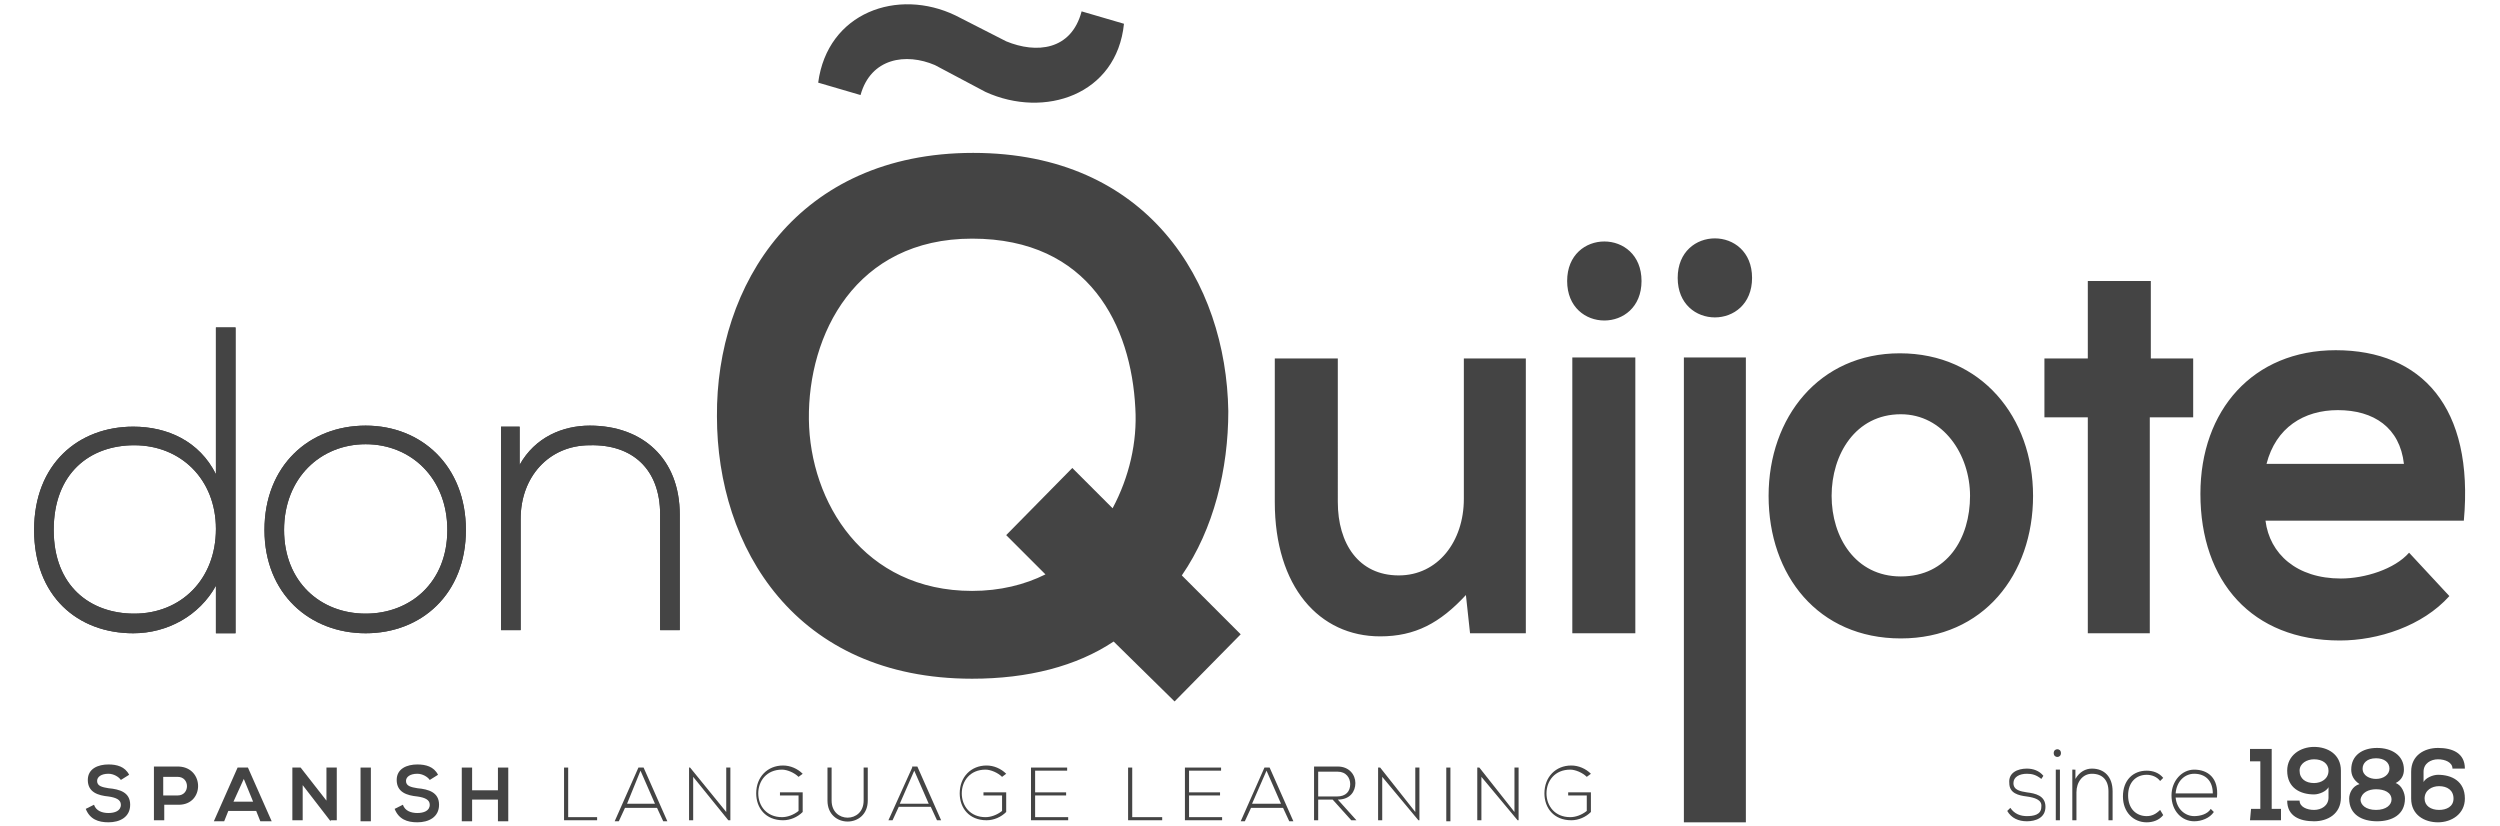 <?xml version="1.0" encoding="utf-8"?>
<!-- Generator: Adobe Illustrator 21.1.0, SVG Export Plug-In . SVG Version: 6.00 Build 0)  -->
<svg version="1.1" id="Capa_1" xmlns="http://www.w3.org/2000/svg" xmlns:xlink="http://www.w3.org/1999/xlink" x="0px" y="0px"
	 viewBox="0 0 242 80" style="enable-background:new 0 0 242 80;" xml:space="preserve">
<style type="text/css">
	.st0{fill:#444;}
</style>
<g>
	<path class="st0" d="M236.1,78.4c-0.8,0-1.4-0.4-1.4-1.1c0-0.8,0.7-1.2,1.4-1.2c0.8,0,1.4,0.4,1.4,1.2S236.8,78.4,236.1,78.4
		 M234.6,74.7c0-0.8,0.7-1.2,1.4-1.2c0.7,0,1.4,0.3,1.4,0.9h1.2c0-1.5-1.2-2-2.6-2c-1.3,0-2.6,0.7-2.6,2.3v2.6
		c0,1.6,1.3,2.3,2.6,2.3c1.3,0,2.6-0.8,2.6-2.3c0-1.7-1.3-2.3-2.6-2.3c-0.5,0-1.2,0.3-1.4,0.7V74.7L234.6,74.7z M228.7,74.4
		c0-0.5,0.4-1,1.3-1c0.8,0,1.3,0.4,1.3,1c0,0.6-0.6,1-1.3,1C229.4,75.4,228.7,75.1,228.7,74.4 M227.4,77.3c0,1.6,1.3,2.2,2.7,2.2
		c1.4,0,2.7-0.6,2.7-2.2c0-0.5-0.3-1.3-0.9-1.5c0.6-0.3,0.8-0.8,0.8-1.3c0-1.4-1.2-2.1-2.6-2.1c-1.4,0-2.5,0.7-2.5,2.1
		c0,0.5,0.2,1,0.8,1.4C227.7,76.1,227.4,76.8,227.4,77.3 M230,76.4c0.8,0,1.5,0.3,1.5,1c0,0.5-0.5,1-1.5,1c-1,0-1.5-0.5-1.5-1
		C228.6,76.7,229.3,76.4,230,76.4 M224,73.5c0.8,0,1.4,0.4,1.4,1.1c0,0.8-0.7,1.2-1.4,1.2c-0.8,0-1.4-0.4-1.4-1.2
		C222.6,73.9,223.3,73.5,224,73.5 M225.4,77.2c0,0.8-0.7,1.2-1.4,1.2c-0.7,0-1.4-0.3-1.4-0.9h-1.2c0,1.5,1.2,2,2.6,2
		c1.3,0,2.6-0.7,2.6-2.3v-2.6c0-1.6-1.3-2.3-2.6-2.3c-1.3,0-2.6,0.8-2.6,2.3c0,1.7,1.3,2.3,2.6,2.3c0.5,0,1.2-0.3,1.4-0.7V77.2
		L225.4,77.2z M217.8,79.4h3v-1.1h-0.9v-5.8h-2.1v1.2h1v4.6h-0.9L217.8,79.4z M210.6,76.8c0.1-1.2,0.9-1.9,1.8-1.9
		c1.1,0,1.8,0.7,1.8,1.9H210.6z M212.4,79.5c0.7,0,1.5-0.3,1.9-0.9l-0.3-0.3c-0.3,0.5-1,0.7-1.6,0.7c-0.9,0-1.7-0.7-1.8-1.8h4
		c0.2-1.9-0.9-2.7-2.2-2.7c-1.2,0-2.2,1.1-2.2,2.5C210.2,78.5,211.2,79.5,212.4,79.5 M209.1,78.4c-0.4,0.4-0.8,0.6-1.3,0.6
		c-1,0-1.8-0.7-1.8-2c0-1.3,0.8-2,1.8-2c0.5,0,1,0.2,1.3,0.6l0.3-0.3c-0.4-0.5-1-0.7-1.6-0.7c-1.3,0-2.3,0.9-2.3,2.5
		c0,1.5,1,2.5,2.3,2.5c0.6,0,1.2-0.2,1.6-0.7L209.1,78.4z M200.6,74.5v4.9h0.4v-2.7c0-1,0.6-1.8,1.5-1.8c1,0,1.6,0.6,1.6,1.7v2.8
		h0.4v-2.8c0-1.4-0.8-2.2-2-2.2c-0.6,0-1.2,0.3-1.6,1v-0.9H200.6z M198.8,72.9c0,0.5,0.7,0.5,0.7,0
		C199.5,72.4,198.8,72.4,198.8,72.9 M199.4,79.4H199v-4.9h0.4V79.4z M197.8,75.1c-0.4-0.5-1-0.7-1.6-0.7c-0.9,0-1.8,0.4-1.7,1.4
		c0,1,0.9,1.2,1.7,1.3c0.7,0.1,1.5,0.3,1.4,1c0,0.8-0.8,0.9-1.4,0.9c-0.6,0-1.2-0.2-1.6-0.8l-0.3,0.3c0.4,0.7,1.1,1,1.9,1
		c0.8,0,1.8-0.3,1.8-1.4c0-1.1-1-1.3-1.8-1.4c-0.6-0.1-1.3-0.2-1.3-0.9c0-0.6,0.6-0.9,1.3-0.9c0.5,0,0.9,0.1,1.4,0.5L197.8,75.1z"/>
	<path class="st0" d="M169,34.6h-6v45h6V34.6z M158.3,34.6h-6.1v26.7h6.1V34.6z M108.8,2.3l-4.1-1.2c-1,3.8-4.4,4.1-7.3,2.9
		l-4.9-2.5C86.9-1.2,80.1,1.2,79.2,8l4.1,1.2c1-3.6,4.4-4.1,7.2-2.9l4.9,2.6C101.1,11.5,108.1,9.2,108.8,2.3 M107.7,49.2l-3.9-3.9
		l-6.4,6.5l3.8,3.8c-2,1-4.4,1.6-7.1,1.6c-10.5,0-15.7-8.6-15.8-16.6c-0.1-8.2,4.5-17.5,15.8-17.5c11.4,0,15.4,8.5,15.8,16.4
		C110.1,42.8,109.3,46.2,107.7,49.2 M120.1,61.4l-5.7-5.7c3.1-4.5,4.5-10.3,4.5-15.9c-0.2-12.5-7.8-25-24.7-25
		c-17,0-24.9,12.8-24.8,25.5C69.4,53,77,65.7,94.1,65.7c5.4,0,10.1-1.2,13.7-3.6l5.9,5.8L120.1,61.4z M142.3,61.3h5.4V34.7h-6v13.6
		c0,4.1-2.5,7.4-6.3,7.4c-3.9,0-5.9-3.1-5.9-7.1V34.7h-6.1v13.9c0,8.2,4.3,13,10.2,13c3.4,0,5.8-1.3,8.3-4L142.3,61.3z M158.9,27.2
		c0-5.1-7.2-5.1-7.2,0C151.7,32.3,158.9,32.3,158.9,27.2 M169.6,26.9c0-5.1-7.2-5.1-7.2,0C162.4,32,169.6,32,169.6,26.9 M190.7,48
		c0,4.1-2.2,7.8-6.7,7.8c-4.4,0-6.7-3.8-6.7-7.8c0-4,2.3-7.9,6.7-7.9C188.1,40.1,190.7,44,190.7,48 M196.8,48
		c0-7.6-5-13.8-12.9-13.8c-7.8,0-12.7,6.2-12.7,13.8c0,7.7,4.8,13.8,12.8,13.8C192,61.8,196.8,55.6,196.8,48 M208.1,40.4h4.2v-5.7
		h-4.1v-7.5h-6.1v7.5H202h-4.1v5.7h4.2v20.9h6V40.4z M232.7,44.9h-13.3c0.9-3.5,3.6-5.2,6.9-5.2C229.8,39.7,232.3,41.4,232.7,44.9
		 M226.1,33.9c-8,0-13.1,5.8-13.1,13.9c0,8.5,5,14.2,13.5,14.2c3.7,0,8-1.4,10.6-4.3l-3.9-4.2c-1.4,1.6-4.3,2.5-6.6,2.5
		c-4.3,0-6.9-2.4-7.3-5.6h19.2C239.5,39.4,234.4,33.9,226.1,33.9"/>
	<path class="st0" d="M11.7,75.5c-0.2-0.3-0.7-0.6-1.2-0.6c-0.7,0-1.1,0.3-1.1,0.7c0,0.5,0.5,0.6,1.1,0.7c1.1,0.1,2.1,0.4,2.1,1.6
		c0,1.2-1,1.7-2.1,1.7c-1,0-1.8-0.3-2.2-1.3l0.8-0.4c0.2,0.6,0.8,0.8,1.4,0.8c0.6,0,1.2-0.2,1.2-0.8c0-0.5-0.5-0.7-1.2-0.8
		c-1-0.1-2-0.4-2-1.6c0-1.1,1-1.5,2-1.5c0.8,0,1.6,0.2,2,1L11.7,75.5z"/>
	<path class="st0" d="M15.8,77h1.4c1.2,0,1.2-1.8,0-1.8h-1.4V77z M17.3,77.9h-1.4v1.5h-1v-5.2c0.8,0,1.6,0,2.4,0
		C19.8,74.3,19.8,77.9,17.3,77.9"/>
	<path class="st0" d="M23.6,75.4l0.9,2.2h-1.9L23.6,75.4z M23,74.3l-2.3,5.2h1l0.4-1h2.7l0.4,1h1.1l-2.3-5.2H23z"/>
	<polygon class="st0" points="31.6,74.3 31.6,77.5 29.1,74.3 28.3,74.3 28.3,79.4 29.3,79.4 29.3,76 32,79.5 32,79.4 32.6,79.4 
		32.6,74.3 	"/>
	<rect x="34.9" y="74.3" class="st0" width="1" height="5.2"/>
	<path class="st0" d="M41.6,75.5c-0.2-0.3-0.7-0.6-1.2-0.6c-0.7,0-1.1,0.3-1.1,0.7c0,0.5,0.5,0.6,1.1,0.7c1.1,0.1,2.1,0.4,2.1,1.6
		c0,1.2-1,1.7-2.1,1.7c-1,0-1.8-0.3-2.2-1.3l0.8-0.4c0.2,0.6,0.8,0.8,1.4,0.8c0.6,0,1.2-0.2,1.2-0.8c0-0.5-0.5-0.7-1.2-0.8
		c-1-0.1-2-0.4-2-1.6c0-1.1,1-1.5,2-1.5c0.8,0,1.6,0.2,2,1L41.6,75.5z"/>
	<polygon class="st0" points="48.2,74.3 48.2,76.5 45.7,76.5 45.7,74.3 44.7,74.3 44.7,79.5 45.7,79.5 45.7,77.4 48.2,77.4 
		48.2,79.5 49.2,79.5 49.2,74.3 	"/>
	<polygon class="st0" points="54.6,74.3 54.6,79.4 57.8,79.4 57.8,79.1 55,79.1 55,74.3 	"/>
	<path class="st0" d="M62,74.6l1.4,3.2h-2.7L62,74.6z M61.8,74.3l-2.3,5.2h0.4l0.6-1.3h3.1l0.6,1.3h0.4l-2.3-5.2H61.8z"/>
	<polygon class="st0" points="70.3,74.3 70.3,78.6 66.8,74.3 66.7,74.3 66.7,79.4 67.1,79.4 67.1,75.2 70.5,79.4 70.7,79.4 
		70.7,74.3 	"/>
	<path class="st0" d="M77.3,75.2c-0.4-0.4-1.1-0.7-1.6-0.7c-1.5,0-2.3,1.1-2.3,2.3c0,1.2,0.8,2.3,2.3,2.3c0.5,0,1.1-0.2,1.6-0.6
		v-1.5h-1.8v-0.3h2.2v1.9c-0.5,0.5-1.2,0.8-1.9,0.8c-1.7,0-2.6-1.2-2.6-2.6c0-1.6,1.1-2.7,2.6-2.7c0.7,0,1.4,0.3,1.9,0.8L77.3,75.2z
		"/>
	<path class="st0" d="M84,74.3v3.2c0,2.7-3.9,2.7-3.9,0v-3.2h0.4v3.2c0,2.2,3.1,2.2,3.1,0v-3.2H84z"/>
	<path class="st0" d="M88.5,74.6l1.4,3.2h-2.8L88.5,74.6z M88.3,74.3L86,79.4h0.4l0.6-1.3h3.1l0.6,1.3h0.4l-2.3-5.2H88.3z"/>
	<path class="st0" d="M97,75.2c-0.4-0.4-1.1-0.7-1.6-0.7c-1.5,0-2.3,1.1-2.3,2.3c0,1.2,0.8,2.3,2.3,2.3c0.5,0,1.1-0.2,1.6-0.6v-1.5
		h-1.8v-0.3h2.2v1.9c-0.5,0.5-1.2,0.8-1.9,0.8c-1.7,0-2.6-1.2-2.6-2.6c0-1.6,1.1-2.7,2.6-2.7c0.7,0,1.4,0.3,1.9,0.8L97,75.2z"/>
	<polygon class="st0" points="99.8,74.3 99.8,79.4 103.4,79.4 103.4,79.1 100.2,79.1 100.2,77 103.2,77 103.2,76.7 100.2,76.7 
		100.2,74.6 103.3,74.6 103.3,74.3 	"/>
	<polygon class="st0" points="109.2,74.3 109.2,79.4 112.5,79.4 112.5,79.1 109.6,79.1 109.6,74.3 	"/>
	<polygon class="st0" points="114.7,74.3 114.7,79.4 118.3,79.4 118.3,79.1 115.1,79.1 115.1,77 118.1,77 118.1,76.7 115.1,76.7 
		115.1,74.6 118.2,74.6 118.2,74.3 	"/>
	<path class="st0" d="M122.6,74.6l1.4,3.2h-2.8L122.6,74.6z M122.4,74.3l-2.3,5.2h0.4l0.6-1.3h3.1l0.6,1.3h0.4l-2.3-5.2H122.4z"/>
	<path class="st0" d="M127.6,77.1h1.8c0.9,0,1.3-0.5,1.3-1.2c0-0.6-0.4-1.2-1.2-1.2h-1.9V77.1z M131.3,79.4h-0.5l-1.8-2h-1.4v2h-0.4
		v-5.2h2.3c1.1,0,1.7,0.8,1.7,1.6c0,0.8-0.5,1.6-1.7,1.6L131.3,79.4z"/>
	<polygon class="st0" points="137,74.3 137,78.6 133.6,74.3 133.4,74.3 133.4,79.4 133.8,79.4 133.8,75.2 137.3,79.4 137.4,79.4 
		137.4,74.3 	"/>
	<rect x="140" y="74.3" class="st0" width="0.4" height="5.2"/>
	<polygon class="st0" points="146.6,74.3 146.6,78.6 143.2,74.3 143,74.3 143,79.4 143.4,79.4 143.4,75.2 146.9,79.4 147,79.4 
		147,74.3 	"/>
	<path class="st0" d="M153.6,75.2c-0.4-0.4-1.1-0.7-1.6-0.7c-1.5,0-2.3,1.1-2.3,2.3c0,1.2,0.8,2.3,2.3,2.3c0.5,0,1.1-0.2,1.6-0.6
		v-1.5h-1.8v-0.3h2.2v1.9c-0.5,0.5-1.2,0.8-1.9,0.8c-1.7,0-2.6-1.2-2.6-2.6c0-1.6,1.1-2.7,2.6-2.7c0.7,0,1.4,0.3,1.9,0.8L153.6,75.2
		z"/>
	<path class="st0" d="M5.2,51.3c0,5.4,3.5,8.1,7.8,8.1c4.5,0,7.9-3.3,7.9-8.2c0-4.8-3.4-8.1-7.9-8.1C8.7,43.1,5.2,45.8,5.2,51.3
		 M22.8,31.7v29.6h-1.9v-4.6c-1.6,2.9-4.7,4.6-8,4.6c-5.4,0-9.6-3.6-9.6-10c0-6.4,4.3-10,9.6-10c3.3,0,6.4,1.4,8,4.6V31.7H22.8z"/>
	<path class="st0" d="M5.2,51.3c0,5.4,3.5,8.1,7.8,8.1c4.5,0,7.9-3.3,7.9-8.2c0-4.8-3.4-8.1-7.9-8.1C8.7,43.1,5.2,45.8,5.2,51.3
		 M22.8,31.7v29.6h-1.9v-4.6c-1.6,2.9-4.7,4.6-8,4.6c-5.4,0-9.6-3.6-9.6-10c0-6.4,4.3-10,9.6-10c3.3,0,6.4,1.4,8,4.6V31.7H22.8z"/>
	<path class="st0" d="M43.3,51.3c0-5-3.5-8.3-7.9-8.3c-4.4,0-7.9,3.3-7.9,8.3c0,5,3.5,8.1,7.9,8.1C39.7,59.4,43.3,56.4,43.3,51.3
		 M25.6,51.3c0-6.2,4.3-10.1,9.8-10.1c5.4,0,9.7,3.9,9.7,10.1c0,6.2-4.3,10-9.7,10C30,61.3,25.6,57.5,25.6,51.3"/>
	<path class="st0" d="M43.3,51.3c0-5-3.5-8.3-7.9-8.3c-4.4,0-7.9,3.3-7.9,8.3c0,5,3.5,8.1,7.9,8.1C39.7,59.4,43.3,56.4,43.3,51.3
		 M25.6,51.3c0-6.2,4.3-10.1,9.8-10.1c5.4,0,9.7,3.9,9.7,10.1c0,6.2-4.3,10-9.7,10C30,61.3,25.6,57.5,25.6,51.3"/>
	<path class="st0" d="M50.3,41.3V45c1.5-2.7,4.2-3.8,6.8-3.8c5.1,0,8.7,3.2,8.7,8.6V61h-1.9V49.8c0-4.4-2.7-6.8-6.8-6.7
		c-4,0-6.7,3.1-6.7,7.1V61h-1.9V41.3H50.3z"/>
	<path class="st0" d="M50.3,41.3V45c1.5-2.7,4.2-3.8,6.8-3.8c5.1,0,8.7,3.2,8.7,8.6V61h-1.9V49.8c0-4.4-2.7-6.8-6.8-6.7
		c-4,0-6.7,3.1-6.7,7.1V61h-1.9V41.3H50.3z"/>
</g>
</svg>
